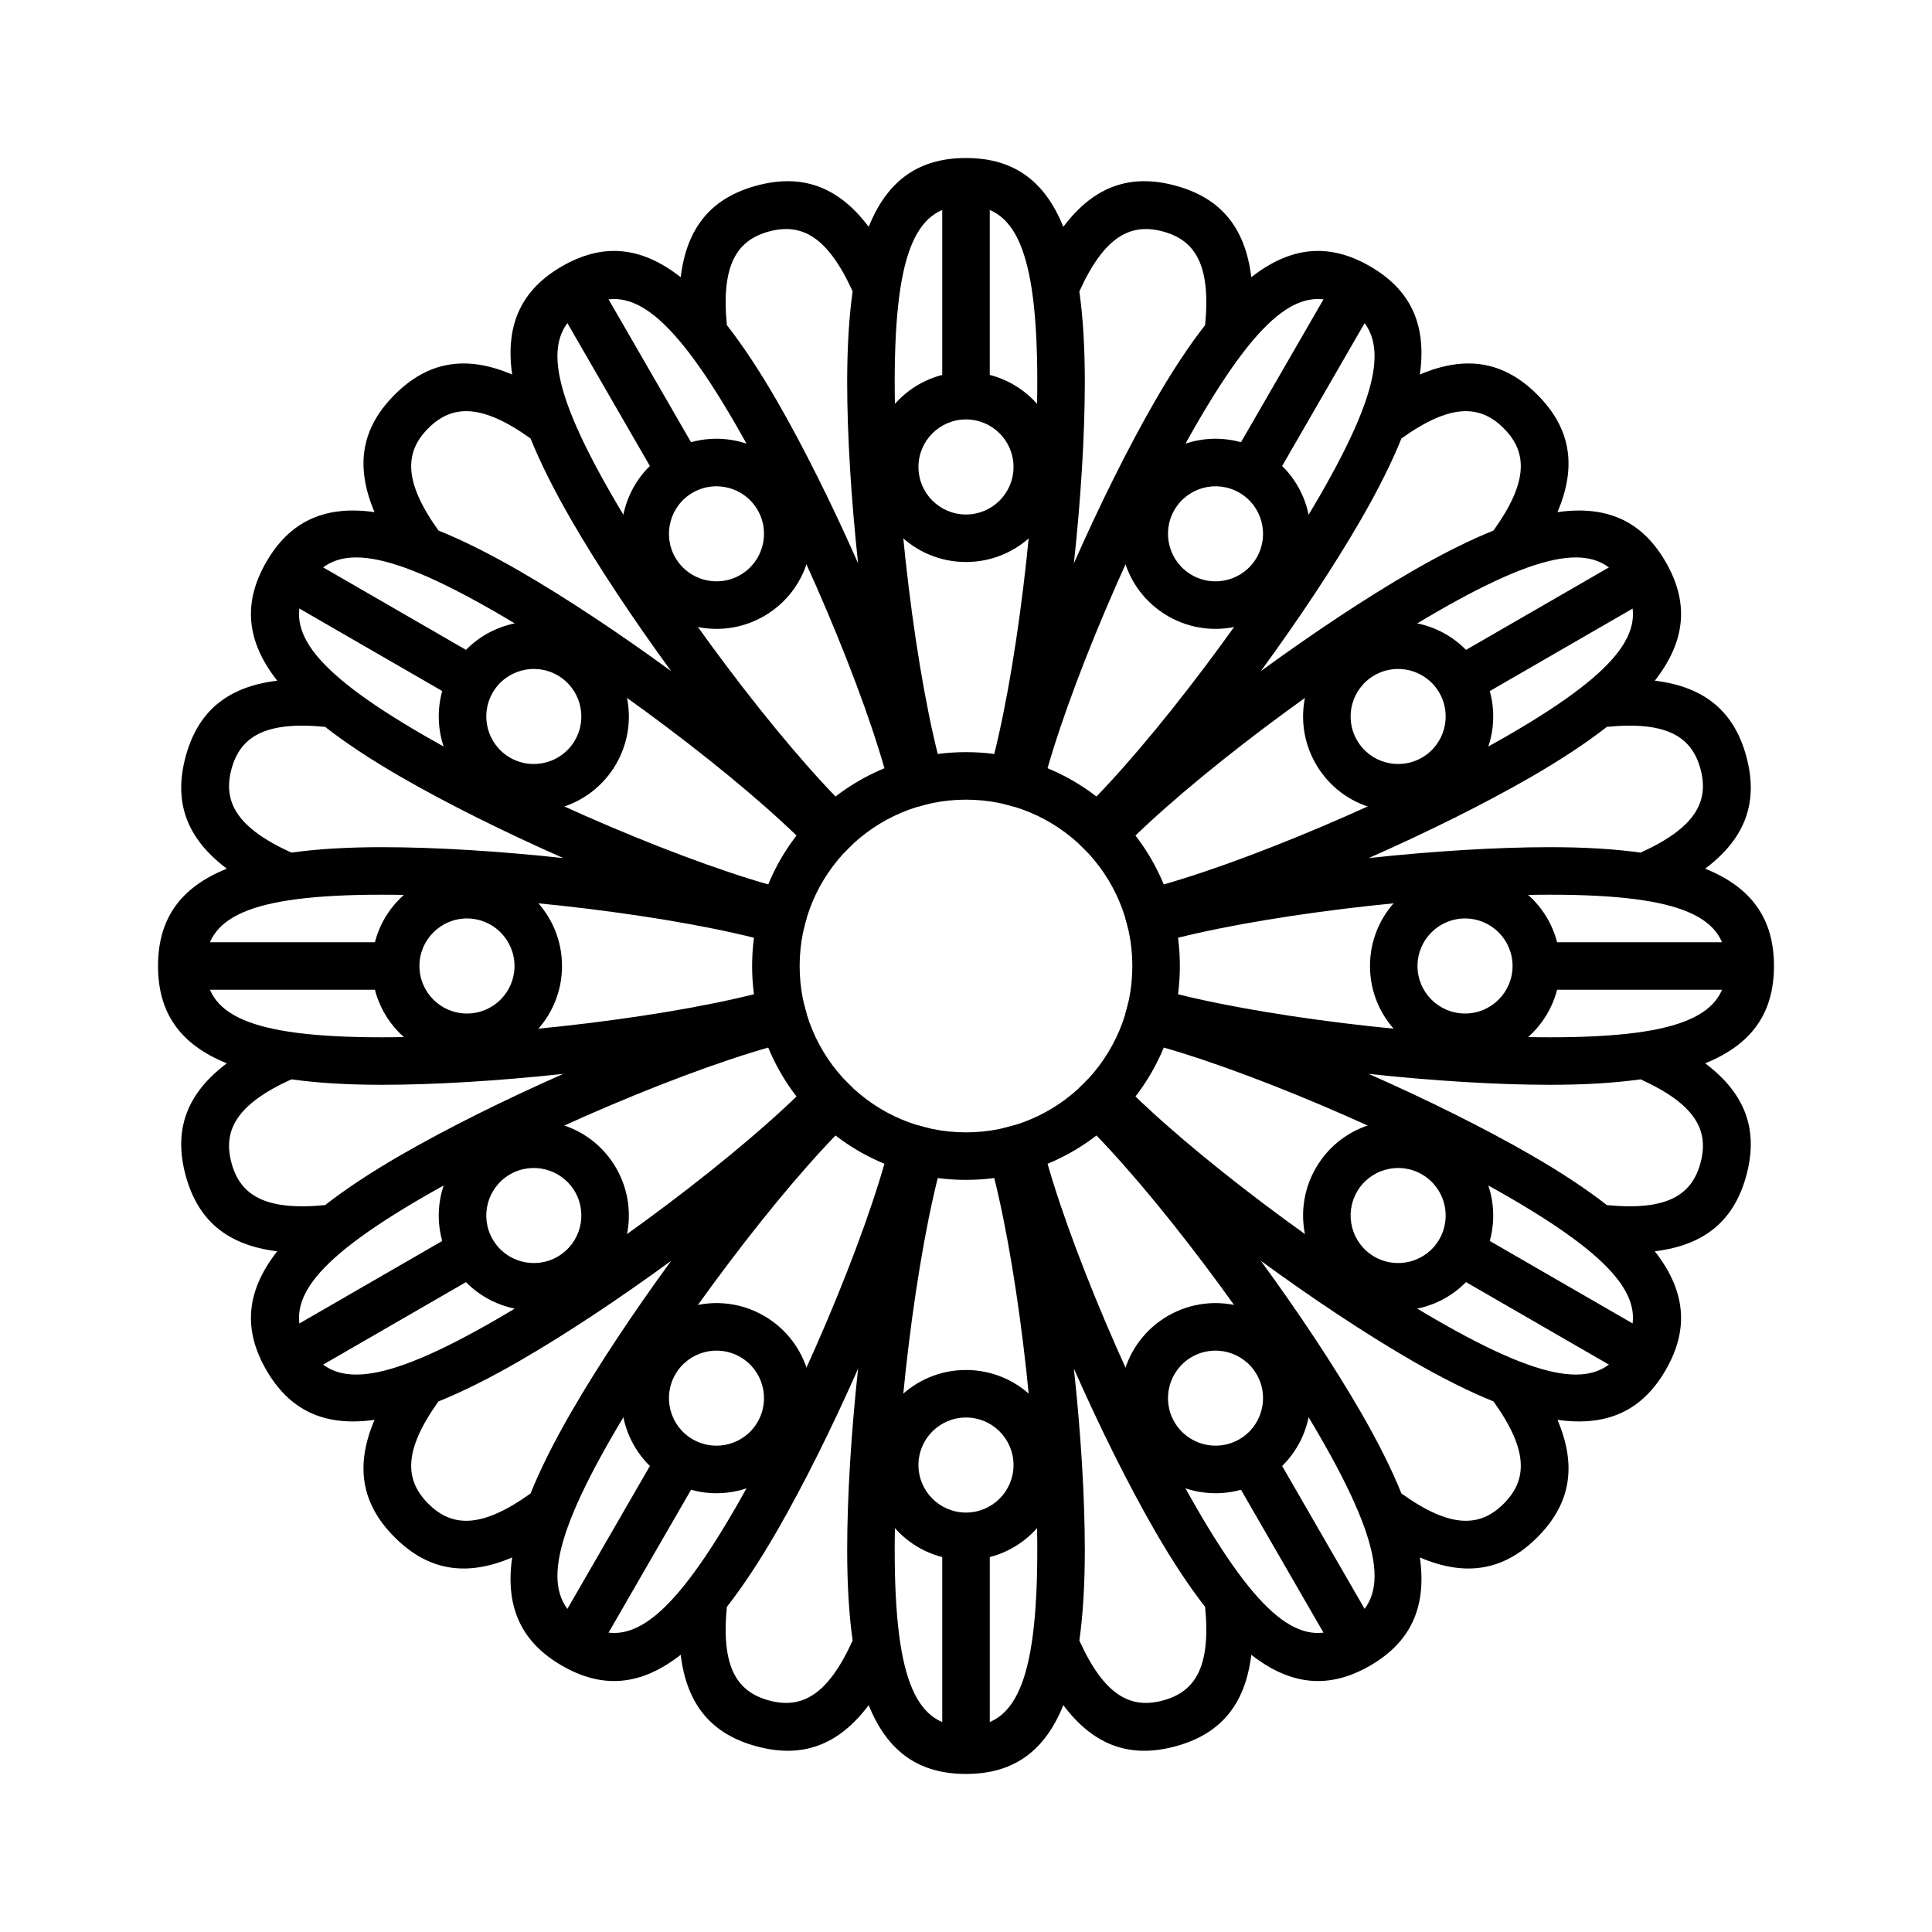 <?xml version="1.0" encoding="UTF-8"?>
<!-- Uploaded to: SVG Repo, www.svgrepo.com, Generator: SVG Repo Mixer Tools -->
<svg fill="#000000" width="800px" height="800px" version="1.1" viewBox="144 144 512 512" xmlns="http://www.w3.org/2000/svg">
 <g fill-rule="evenodd">
  <path d="m425.79 204.11c8.18-10.891 17.867-14.09 29.629-10.938 11.758 3.152 18.551 10.766 20.188 24.289 10.723-8.406 20.91-8.984 31.453-2.898 10.543 6.086 15.133 15.199 13.215 28.688 12.531-5.344 22.523-3.269 31.129 5.34 8.609 8.609 10.684 18.598 5.344 31.129 13.484-1.918 22.598 2.672 28.684 13.215 6.09 10.543 5.508 20.73-2.894 31.453 13.52 1.637 21.137 8.43 24.285 20.191 3.152 11.758-0.047 21.445-10.938 29.629 12.637 5.082 18.234 13.613 18.234 25.789 0 12.172-5.598 20.703-18.234 25.789 10.891 8.18 14.09 17.867 10.938 29.629-3.148 11.758-10.766 18.551-24.285 20.188 8.402 10.723 8.984 20.91 2.894 31.453-6.086 10.543-15.199 15.133-28.684 13.215 5.34 12.531 3.266 22.523-5.344 31.129-8.605 8.609-18.598 10.684-31.129 5.344 1.918 13.484-2.672 22.598-13.215 28.684-10.543 6.09-20.73 5.508-31.453-2.894-1.637 13.52-8.43 21.137-20.188 24.285-11.762 3.152-21.449-0.047-29.629-10.938-5.086 12.637-13.617 18.234-25.789 18.234-12.176 0-20.707-5.598-25.789-18.234-8.184 10.891-17.871 14.09-29.629 10.938-11.762-3.148-18.555-10.766-20.191-24.285-10.723 8.402-20.91 8.984-31.453 2.894-10.543-6.086-15.133-15.199-13.215-28.684-12.531 5.34-22.52 3.266-31.129-5.344-8.609-8.605-10.684-18.598-5.34-31.129-13.488 1.918-22.602-2.672-28.688-13.215-6.086-10.543-5.508-20.73 2.898-31.453-13.523-1.637-21.137-8.43-24.289-20.188-3.152-11.762 0.047-21.449 10.938-29.629-12.637-5.086-18.234-13.617-18.234-25.789 0-12.176 5.598-20.707 18.234-25.789-10.891-8.184-14.09-17.871-10.938-29.629 3.152-11.762 10.766-18.555 24.289-20.191-8.406-10.723-8.984-20.91-2.898-31.453 6.086-10.543 15.199-15.133 28.688-13.215-5.344-12.531-3.269-22.52 5.34-31.129s18.598-10.684 31.129-5.34c-1.918-13.488 2.672-22.602 13.215-28.688 10.543-6.086 20.73-5.508 31.453 2.898 1.637-13.523 8.43-21.137 20.191-24.289 11.758-3.152 21.445 0.047 29.629 10.938 5.082-12.637 13.613-18.234 25.789-18.234 12.172 0 20.703 5.598 25.789 18.234zm4.25 17.117c0.969 6.883 1.449 14.863 1.449 24.023 0 14.156-1.07 31.152-2.894 48.027 6.859-15.527 14.43-30.781 21.508-43.039 4.578-7.934 8.984-14.605 13.266-20.082 1.555-15.922-2.625-22.52-11.211-24.82-8.586-2.301-15.504 1.324-22.117 15.891zm85.359 38.969c-2.602 6.445-6.18 13.598-10.758 21.531-7.078 12.258-16.5 26.441-26.52 40.145 13.703-10.016 27.887-19.441 40.148-26.52 7.93-4.578 15.082-8.156 21.527-10.758 9.309-13.008 8.988-20.812 2.699-27.098-6.285-6.285-14.09-6.609-27.098 2.699zm54.441 76.43c-5.481 4.281-12.152 8.688-20.082 13.266-12.262 7.078-27.516 14.652-43.043 21.508 16.879-1.824 33.871-2.891 48.027-2.891 9.16 0 17.141 0.477 24.027 1.445 14.562-6.609 18.188-13.531 15.887-22.117-2.301-8.586-8.898-12.766-24.816-11.211zm8.93 93.41c-6.887 0.969-14.867 1.449-24.027 1.449-14.156 0-31.148-1.07-48.027-2.894 15.527 6.859 30.781 14.43 43.043 21.508 7.93 4.578 14.602 8.984 20.082 13.266 15.918 1.555 22.516-2.625 24.816-11.211s-1.324-15.504-15.887-22.117zm-38.973 85.359c-6.445-2.602-13.598-6.18-21.527-10.758-12.262-7.078-26.445-16.5-40.148-26.52 10.02 13.703 19.441 27.887 26.52 40.148 4.578 7.93 8.156 15.082 10.758 21.527 13.008 9.309 20.812 8.988 27.098 2.699 6.289-6.285 6.609-14.09-2.699-27.098zm-76.43 54.441c-4.281-5.481-8.688-12.152-13.266-20.082-7.078-12.262-14.648-27.516-21.508-43.043 1.824 16.879 2.894 33.871 2.894 48.027 0 9.16-0.48 17.141-1.449 24.027 6.613 14.562 13.531 18.188 22.117 15.887s12.766-8.898 11.211-24.816zm-93.41 8.93c-0.969-6.887-1.445-14.867-1.445-24.027 0-14.156 1.066-31.148 2.891-48.027-6.856 15.527-14.43 30.781-21.508 43.043-4.578 7.93-8.984 14.602-13.266 20.082-1.555 15.918 2.625 22.516 11.211 24.816 8.586 2.301 15.508-1.324 22.117-15.887zm-85.359-38.973c2.602-6.445 6.18-13.598 10.758-21.527 7.078-12.262 16.504-26.445 26.52-40.148-13.703 10.02-27.887 19.441-40.145 26.52-7.934 4.578-15.086 8.156-21.531 10.758-9.309 13.008-8.984 20.812-2.699 27.098 6.285 6.289 14.09 6.609 27.098-2.699zm-54.438-76.43c5.477-4.281 12.148-8.688 20.082-13.266 12.258-7.078 27.512-14.648 43.039-21.508-16.875 1.824-33.871 2.894-48.027 2.894-9.16 0-17.141-0.48-24.023-1.449-14.566 6.613-18.191 13.531-15.891 22.117 2.301 8.586 8.898 12.766 24.82 11.211zm-8.93-93.41c6.883-0.969 14.863-1.445 24.023-1.445 14.156 0 31.152 1.066 48.027 2.891-15.527-6.856-30.781-14.43-43.039-21.508-7.934-4.578-14.605-8.984-20.082-13.266-15.922-1.555-22.52 2.625-24.82 11.211-2.301 8.586 1.324 15.508 15.891 22.117zm38.969-85.359c6.445 2.602 13.598 6.18 21.531 10.758 12.258 7.078 26.441 16.504 40.145 26.52-10.016-13.703-19.441-27.887-26.52-40.145-4.578-7.934-8.156-15.086-10.758-21.531-13.008-9.309-20.812-8.984-27.098-2.699s-6.609 14.09 2.699 27.098zm76.43-54.438c4.281 5.477 8.688 12.148 13.266 20.082 7.078 12.258 14.652 27.512 21.508 43.039-1.824-16.875-2.891-33.871-2.891-48.027 0-9.16 0.477-17.141 1.445-24.023-6.609-14.566-13.531-18.191-22.117-15.891-8.586 2.301-12.766 8.898-11.211 24.82zm57.359 119.18c0.984 3.434-1.082 7-4.551 7.852-0.574 0.141-1.141 0.293-1.707 0.453-3.43 0.992-6.996-1.062-7.859-4.527-6.356-25.508-24.996-69.055-40.883-96.574-18.066-31.293-28.832-37.371-39.75-31.066-10.922 6.305-11.039 18.668 7.027 49.957 15.891 27.527 44.289 65.449 63.203 83.707 2.57 2.481 2.562 6.598-0.012 9.07-0.426 0.41-0.84 0.824-1.25 1.25-2.473 2.574-6.59 2.582-9.07 0.012-18.258-18.914-56.18-47.312-83.707-63.203-31.289-18.066-43.652-17.949-49.957-7.027-6.305 10.918-0.227 21.684 31.066 39.75 27.52 15.887 71.066 34.527 96.574 40.883 3.465 0.863 5.519 4.43 4.527 7.859-0.16 0.566-0.312 1.133-0.453 1.707-0.852 3.469-4.418 5.535-7.852 4.551-25.273-7.254-72.305-12.883-104.08-12.883-36.133 0-46.777 6.281-46.777 18.895 0 12.609 10.645 18.891 46.777 18.891 31.777 0 78.809-5.629 104.08-12.879 3.434-0.988 7 1.078 7.852 4.551 0.141 0.57 0.293 1.137 0.453 1.703 0.992 3.43-1.062 6.996-4.527 7.859-25.508 6.356-69.055 24.996-96.574 40.883-31.293 18.066-37.371 28.832-31.066 39.754 6.305 10.922 18.668 11.035 49.957-7.027 27.527-15.895 65.449-44.289 83.707-63.207 2.481-2.566 6.598-2.562 9.07 0.012 0.41 0.426 0.824 0.84 1.25 1.25 2.574 2.473 2.582 6.594 0.012 9.07-18.914 18.258-47.312 56.18-63.203 83.707-18.066 31.289-17.949 43.652-7.027 49.957 10.918 6.305 21.684 0.227 39.75-31.066 15.887-27.52 34.527-71.062 40.883-96.574 0.863-3.465 4.43-5.519 7.859-4.527 0.566 0.164 1.133 0.312 1.707 0.453 3.469 0.855 5.535 4.418 4.551 7.856-7.254 25.27-12.883 72.301-12.883 104.08 0 36.133 6.281 46.781 18.895 46.781 12.609 0 18.891-10.648 18.891-46.781 0-31.777-5.629-78.809-12.879-104.08-0.988-3.438 1.078-7 4.551-7.856 0.57-0.141 1.137-0.289 1.703-0.453 3.43-0.992 6.996 1.062 7.859 4.527 6.356 25.512 24.996 69.055 40.883 96.574 18.066 31.293 28.832 37.371 39.754 31.066 10.922-6.305 11.035-18.668-7.027-49.957-15.895-27.527-44.289-65.449-63.207-83.707-2.566-2.477-2.562-6.598 0.012-9.07 0.426-0.41 0.84-0.824 1.25-1.25 2.473-2.574 6.594-2.578 9.07-0.012 18.258 18.918 56.18 47.312 83.707 63.207 31.289 18.062 43.652 17.949 49.957 7.027 6.305-10.922 0.227-21.688-31.066-39.754-27.52-15.887-71.062-34.527-96.574-40.883-3.465-0.863-5.519-4.43-4.527-7.859 0.164-0.566 0.312-1.133 0.453-1.703 0.855-3.473 4.418-5.539 7.856-4.551 25.27 7.25 72.301 12.879 104.08 12.879 36.133 0 46.781-6.281 46.781-18.891 0-12.613-10.648-18.895-46.781-18.895-31.777 0-78.809 5.629-104.08 12.883-3.438 0.984-7-1.082-7.856-4.551-0.141-0.574-0.289-1.141-0.453-1.707-0.992-3.43 1.062-6.996 4.527-7.859 25.512-6.356 69.055-24.996 96.574-40.883 31.293-18.066 37.371-28.832 31.066-39.75-6.305-10.922-18.668-11.039-49.957 7.027-27.527 15.891-65.449 44.289-83.707 63.203-2.477 2.57-6.598 2.562-9.07-0.012-0.41-0.426-0.824-0.84-1.25-1.25-2.574-2.473-2.578-6.59-0.012-9.07 18.918-18.258 47.312-56.18 63.207-83.707 18.062-31.289 17.949-43.652 7.027-49.957-10.922-6.305-21.688-0.227-39.754 31.066-15.887 27.52-34.527 71.066-40.883 96.574-0.863 3.465-4.43 5.519-7.859 4.527-0.566-0.16-1.133-0.312-1.703-0.453-3.473-0.852-5.539-4.418-4.551-7.852 7.25-25.273 12.879-72.305 12.879-104.08 0-36.133-6.281-46.777-18.891-46.777-12.613 0-18.895 10.645-18.895 46.777 0 31.777 5.629 78.809 12.883 104.08z"/>
  <path d="m400 456.68c-31.305 0-56.68-25.375-56.68-56.676 0-31.305 25.375-56.68 56.68-56.68 31.301 0 56.676 25.375 56.676 56.68 0 31.301-25.375 56.676-56.676 56.676zm0-12.594c24.344 0 44.082-19.738 44.082-44.082 0-24.348-19.738-44.086-44.082-44.086-24.348 0-44.086 19.738-44.086 44.086 0 24.344 19.738 44.082 44.086 44.082z"/>
  <path d="m406.3 192.18v56.68h-12.598v-56.68zm103.07 30.992-28.34 49.086-10.906-6.297 28.34-49.086zm73.762 78.375-49.086 28.34-6.297-10.91 49.086-28.34zm24.695 104.75h-56.68v-12.598h56.68zm-30.992 103.07-49.086-28.34 6.297-10.906 49.086 28.34zm-78.371 73.762-28.34-49.086 10.906-6.297 28.34 49.086zm-104.76 24.695v-56.68h12.598v56.68zm-103.07-30.992 28.34-49.086 10.91 6.297-28.34 49.086zm-73.762-78.371 49.086-28.34 6.297 10.906-49.086 28.34zm-24.695-104.76h56.68v12.598h-56.68zm30.992-103.07 49.086 28.34-6.297 10.91-49.086-28.34zm78.375-73.762 28.34 49.086-10.91 6.297-28.34-49.086z"/>
  <path d="m400 292.94c-13.914 0-25.191-11.277-25.191-25.188 0-13.914 11.277-25.191 25.191-25.191 13.91 0 25.188 11.277 25.188 25.191 0 13.91-11.277 25.188-25.188 25.188zm0-12.594c6.953 0 12.594-5.641 12.594-12.594 0-6.957-5.641-12.598-12.594-12.598-6.957 0-12.598 5.641-12.598 12.598 0 6.953 5.641 12.594 12.598 12.594z"/>
  <path d="m453.53 307.28c-12.047-6.957-16.176-22.363-9.219-34.41 6.957-12.047 22.363-16.176 34.41-9.219 12.047 6.953 16.176 22.359 9.219 34.41-6.953 12.047-22.359 16.176-34.41 9.219zm6.297-10.906c6.027 3.477 13.73 1.414 17.207-4.609 3.477-6.027 1.414-13.73-4.609-17.207-6.023-3.477-13.727-1.414-17.207 4.609-3.477 6.023-1.414 13.727 4.609 17.207z"/>
  <path d="m492.71 346.47c-6.957-12.047-2.828-27.453 9.219-34.41 12.051-6.957 27.457-2.828 34.414 9.219 6.953 12.051 2.828 27.457-9.223 34.41-12.047 6.957-27.453 2.828-34.41-9.219zm10.906-6.297c3.481 6.023 11.184 8.086 17.207 4.609s8.09-11.18 4.609-17.207c-3.477-6.023-11.18-8.086-17.203-4.609-6.027 3.481-8.09 11.184-4.613 17.207z"/>
  <path d="m507.06 400c0-13.914 11.277-25.191 25.191-25.191 13.91 0 25.188 11.277 25.188 25.191 0 13.91-11.277 25.188-25.188 25.188-13.914 0-25.191-11.277-25.191-25.188zm12.594 0c0 6.953 5.641 12.594 12.598 12.594 6.953 0 12.594-5.641 12.594-12.594 0-6.957-5.641-12.598-12.594-12.598-6.957 0-12.598 5.641-12.598 12.598z"/>
  <path d="m492.71 453.53c6.957-12.047 22.363-16.176 34.41-9.219 12.051 6.957 16.176 22.363 9.223 34.41-6.957 12.047-22.363 16.176-34.414 9.219-12.047-6.953-16.176-22.359-9.219-34.41zm10.906 6.297c-3.477 6.027-1.414 13.73 4.613 17.207 6.023 3.477 13.727 1.414 17.203-4.609 3.481-6.023 1.414-13.727-4.609-17.207-6.023-3.477-13.727-1.414-17.207 4.609z"/>
  <path d="m453.53 492.71c12.051-6.957 27.457-2.828 34.41 9.219 6.957 12.051 2.828 27.457-9.219 34.414-12.047 6.953-27.453 2.828-34.41-9.223-6.957-12.047-2.828-27.453 9.219-34.41zm6.297 10.906c-6.023 3.481-8.086 11.184-4.609 17.207 3.481 6.023 11.184 8.09 17.207 4.609 6.023-3.477 8.086-11.18 4.609-17.203-3.477-6.027-11.18-8.09-17.207-4.613z"/>
  <path d="m400 507.06c13.91 0 25.188 11.277 25.188 25.191 0 13.91-11.277 25.188-25.188 25.188-13.914 0-25.191-11.277-25.191-25.188 0-13.914 11.277-25.191 25.191-25.191zm0 12.594c-6.957 0-12.598 5.641-12.598 12.598 0 6.953 5.641 12.594 12.598 12.594 6.953 0 12.594-5.641 12.594-12.594 0-6.957-5.641-12.598-12.594-12.598z"/>
  <path d="m346.47 492.71c12.047 6.957 16.176 22.363 9.219 34.41-6.953 12.051-22.359 16.176-34.41 9.223-12.047-6.957-16.176-22.363-9.219-34.414 6.957-12.047 22.363-16.176 34.41-9.219zm-6.297 10.906c-6.023-3.477-13.727-1.414-17.207 4.613-3.477 6.023-1.414 13.727 4.609 17.203 6.027 3.481 13.73 1.414 17.207-4.609s1.414-13.727-4.609-17.207z"/>
  <path d="m307.28 453.53c6.957 12.051 2.828 27.457-9.219 34.41-12.051 6.957-27.457 2.828-34.41-9.219-6.957-12.047-2.828-27.453 9.219-34.41 12.047-6.957 27.453-2.828 34.41 9.219zm-10.906 6.297c-3.481-6.023-11.184-8.086-17.207-4.609-6.023 3.481-8.086 11.184-4.609 17.207 3.477 6.023 11.18 8.086 17.207 4.609 6.023-3.477 8.086-11.18 4.609-17.207z"/>
  <path d="m292.94 400c0 13.91-11.277 25.188-25.188 25.188-13.914 0-25.191-11.277-25.191-25.188 0-13.914 11.277-25.191 25.191-25.191 13.91 0 25.188 11.277 25.188 25.191zm-12.594 0c0-6.957-5.641-12.598-12.594-12.598-6.957 0-12.598 5.641-12.598 12.598 0 6.953 5.641 12.594 12.598 12.594 6.953 0 12.594-5.641 12.594-12.594z"/>
  <path d="m307.28 346.47c-6.957 12.047-22.363 16.176-34.41 9.219-12.047-6.953-16.176-22.359-9.219-34.41 6.953-12.047 22.359-16.176 34.41-9.219 12.047 6.957 16.176 22.363 9.219 34.41zm-10.906-6.297c3.477-6.023 1.414-13.727-4.609-17.207-6.027-3.477-13.73-1.414-17.207 4.609-3.477 6.027-1.414 13.73 4.609 17.207 6.023 3.477 13.727 1.414 17.207-4.609z"/>
  <path d="m346.47 307.28c-12.047 6.957-27.453 2.828-34.41-9.219-6.957-12.051-2.828-27.457 9.219-34.41 12.051-6.957 27.457-2.828 34.41 9.219 6.957 12.047 2.828 27.453-9.219 34.41zm-6.297-10.906c6.023-3.481 8.086-11.184 4.609-17.207-3.477-6.023-11.18-8.086-17.207-4.609-6.023 3.477-8.086 11.18-4.609 17.207 3.481 6.023 11.184 8.086 17.207 4.609z"/>
 </g>
</svg>